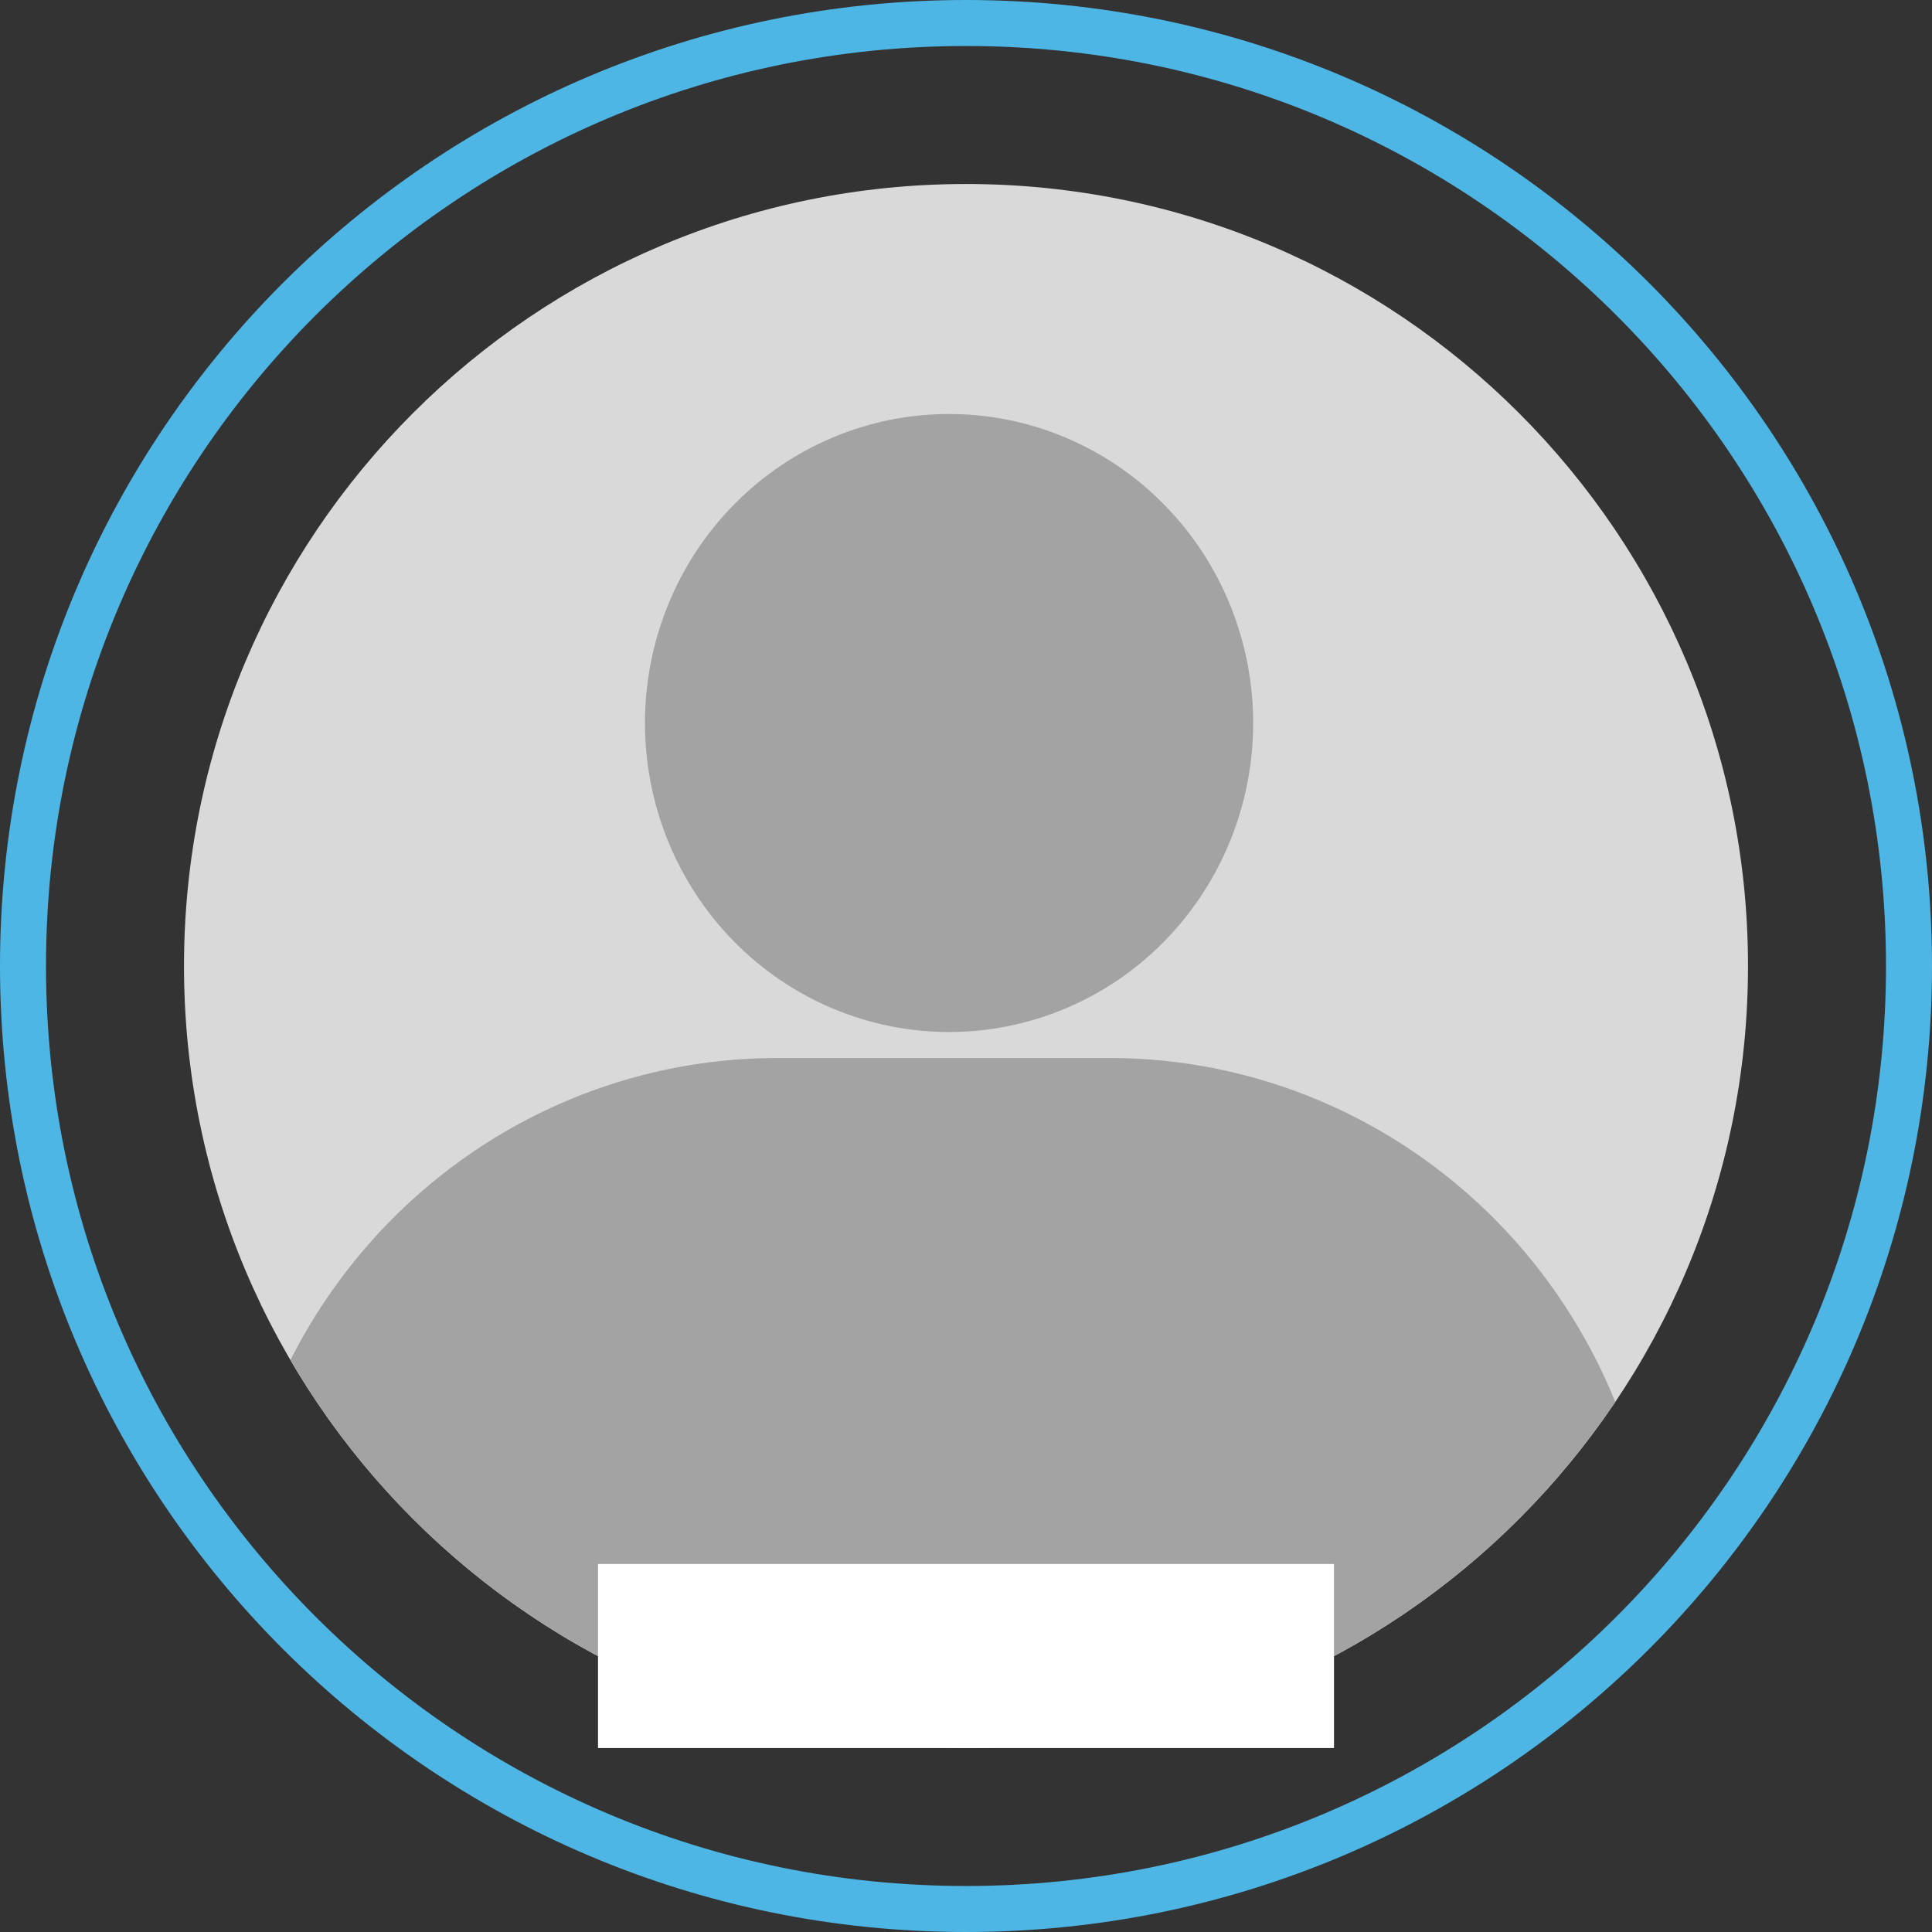<svg width="42" height="42" viewBox="0 0 42 42" fill="none" xmlns="http://www.w3.org/2000/svg">
<rect x="0" y="0" width="42" height="42" fill="#333333" stroke="none"/>
<g clip-path="url(#clip0_614_1126)">
<path d="M21 38C30.389 38 38 30.389 38 21C38 11.611 30.389 4 21 4C11.611 4 4 11.611 4 21C4 30.389 11.611 38 21 38Z" fill="#D9D9D9"/>
<path fill-rule="evenodd" clip-rule="evenodd" d="M14.145 36.561H27.855C30.813 35.256 33.329 33.133 35.115 30.477C34.523 29.019 33.65 27.678 32.531 26.541C30.308 24.283 27.296 23.009 24.153 23H16.862C13.719 23.009 10.707 24.283 8.484 26.541C7.602 27.438 6.873 28.46 6.313 29.567C8.114 32.648 10.856 35.11 14.145 36.561Z" fill="#A3A3A3"/>
<path d="M14.021 15.718C14.021 17.499 14.717 19.208 15.957 20.468C17.197 21.728 18.878 22.435 20.632 22.435C22.385 22.435 24.067 21.728 25.306 20.468C26.546 19.208 27.243 17.499 27.243 15.718C27.243 13.936 26.546 12.227 25.306 10.968C24.067 9.708 22.385 9 20.632 9C18.878 9 17.197 9.708 15.957 10.968C14.717 12.227 14.021 13.936 14.021 15.718Z" fill="#A3A3A3"/>
<path d="M21 41.5C32.322 41.5 41.5 32.322 41.5 21C41.5 9.678 32.322 0.5 21 0.5C9.678 0.5 0.5 9.678 0.5 21C0.5 32.322 9.678 41.5 21 41.5Z" stroke="#4DB6E5"/>
<path d="M29 34H13V38H29V34Z" fill="white"/>
</g>
<defs>
<clipPath id="clip0_614_1126">
<rect width="42" height="42" fill="white"/>
</clipPath>
</defs>
</svg>
